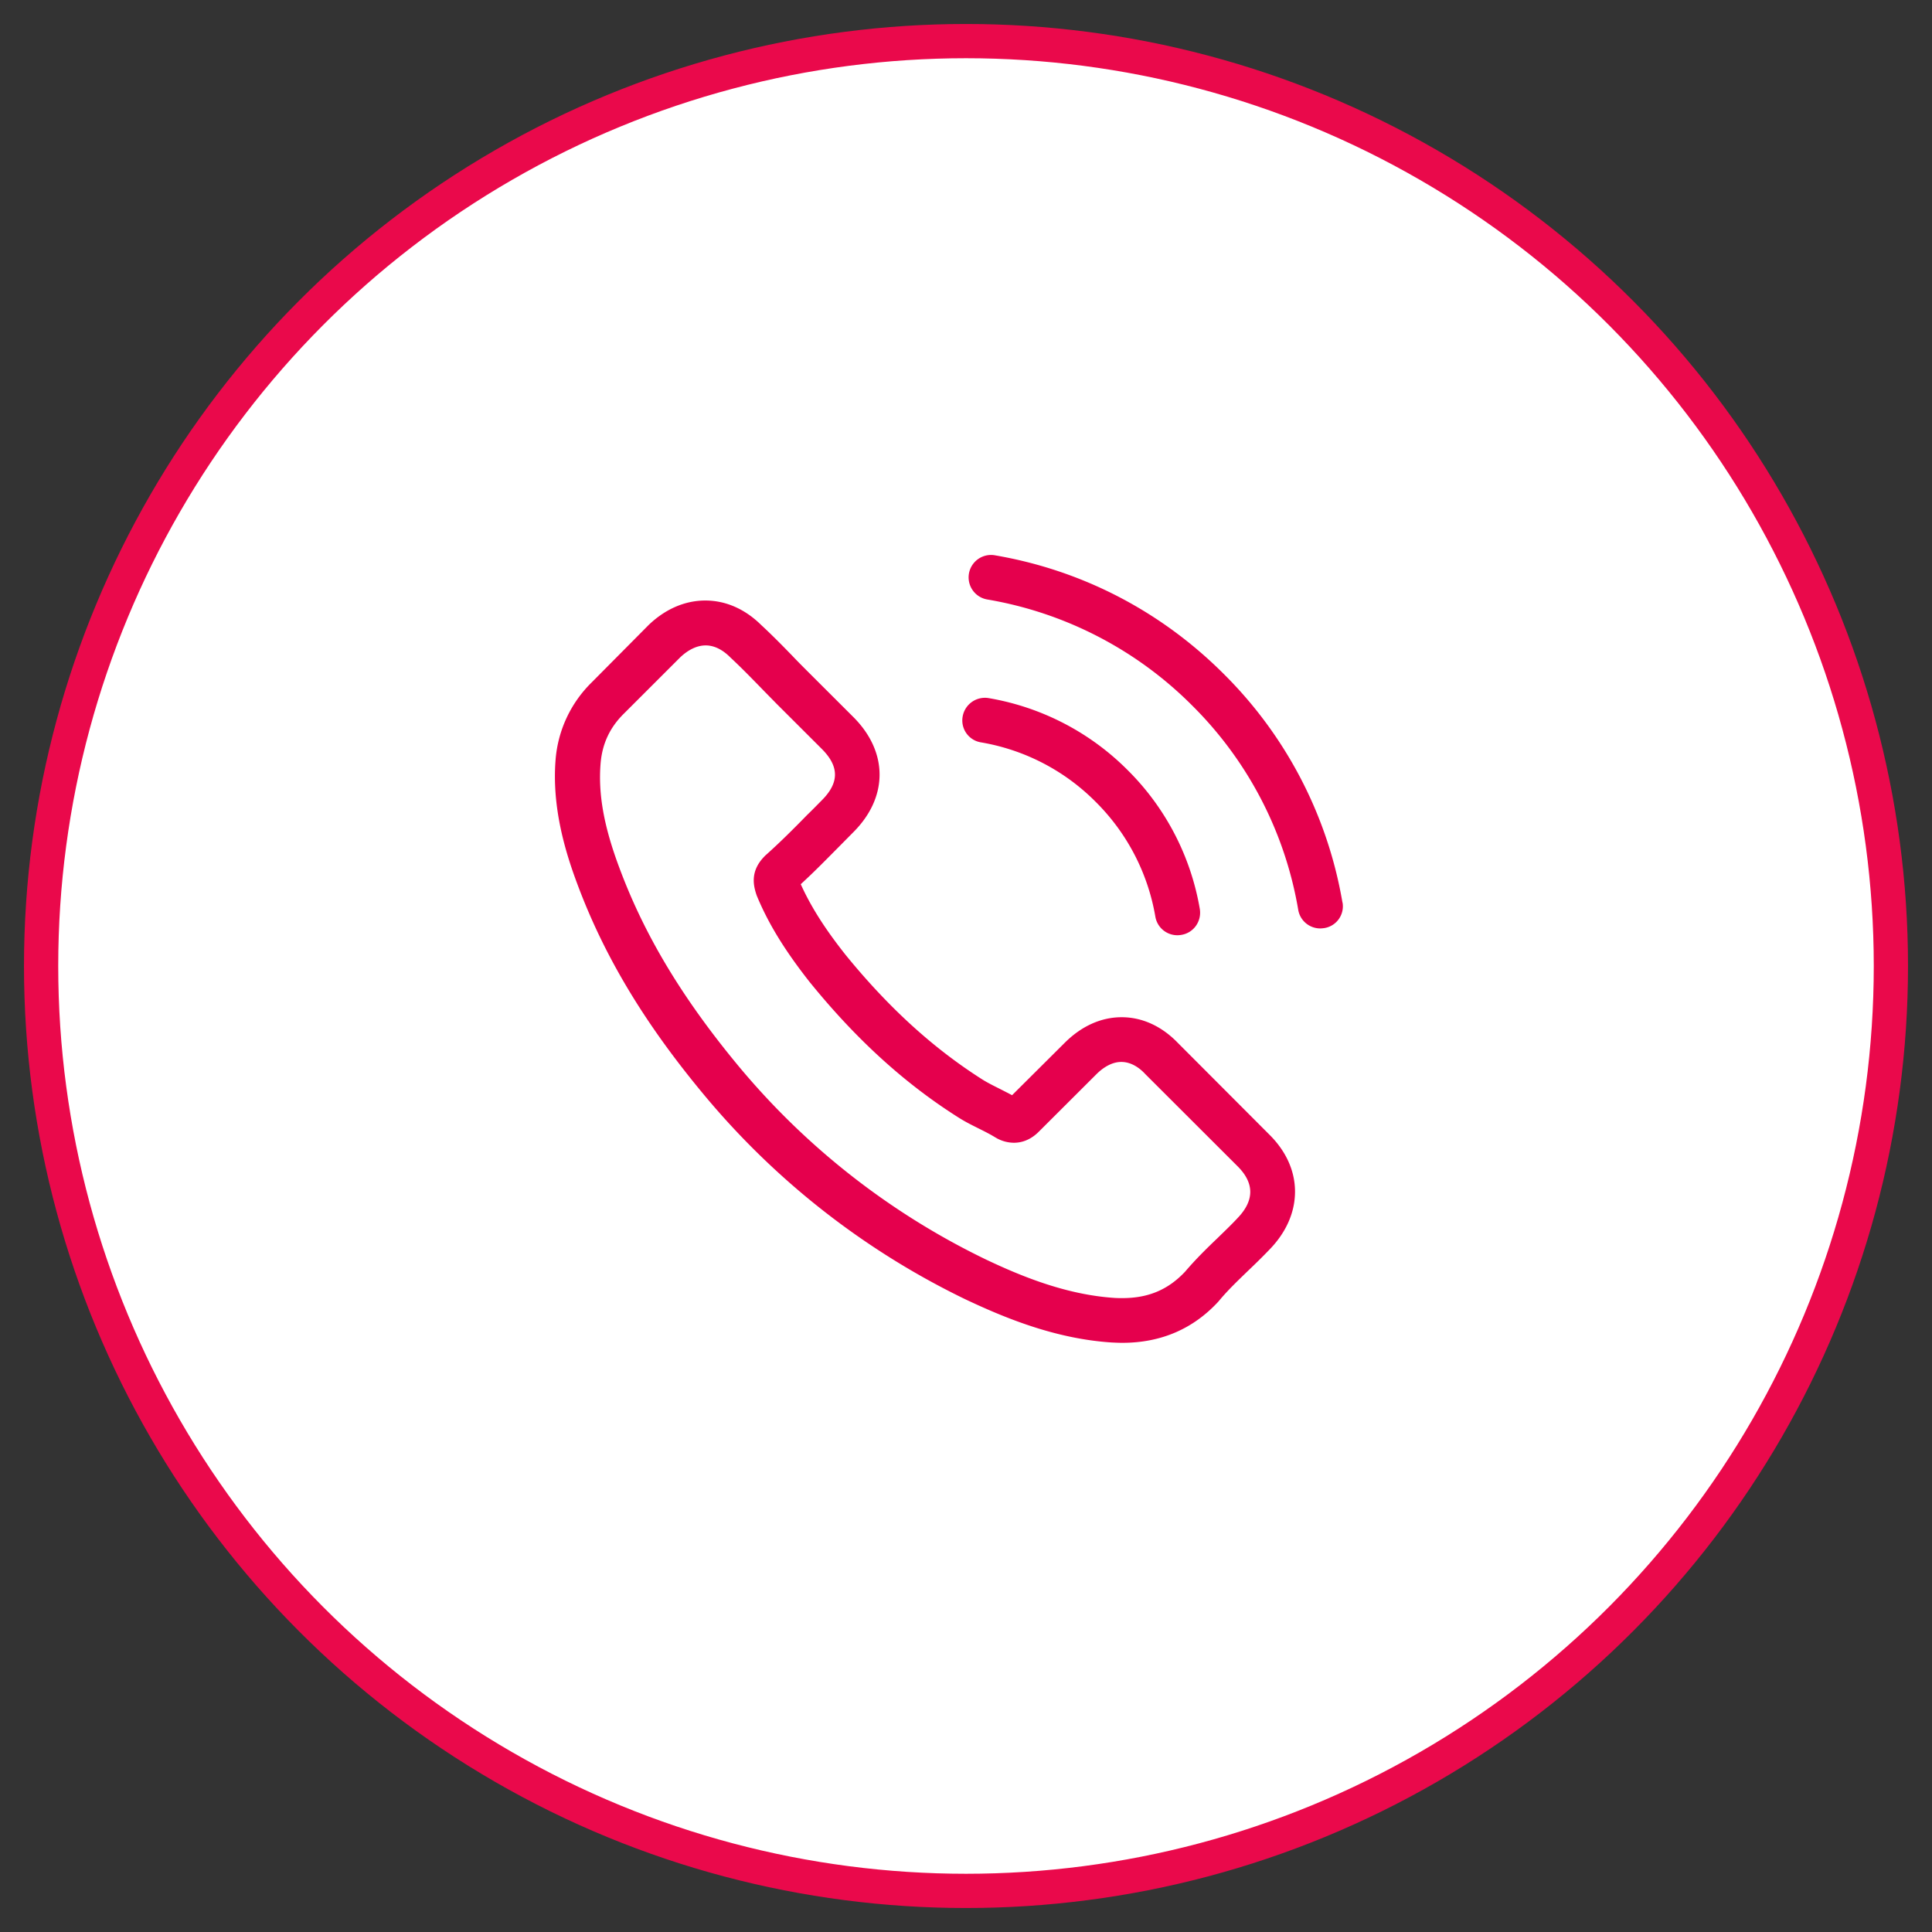 <svg xmlns="http://www.w3.org/2000/svg" width="47" height="47"><rect width="100%" height="100%" fill="#333333" stroke="none"/><g fill="none" fill-rule="evenodd" transform="translate(1 1)"><circle cx="22.5" cy="22.5" r="22.5" fill="#FFF" stroke="#EA094B" stroke-width=".833"/><path fill="#E5004D" d="M27.656 24.373c-.393-.408-.867-.627-1.37-.627-.498 0-.976.215-1.385.623l-1.28 1.274c-.106-.056-.21-.109-.312-.161-.146-.073-.284-.142-.401-.215-1.2-.76-2.29-1.752-3.334-3.034-.507-.639-.847-1.177-1.094-1.723.332-.303.64-.62.94-.922l.34-.344c.85-.85.85-1.95 0-2.8l-1.106-1.104c-.125-.125-.255-.255-.377-.384-.243-.251-.498-.51-.761-.753-.393-.388-.863-.594-1.357-.594-.495 0-.973.206-1.378.594l-.008.008-1.377 1.388a2.958 2.958 0 0 0-.88 1.881c-.096 1.181.252 2.282.52 3.002.655 1.767 1.636 3.406 3.098 5.161a19.06 19.06 0 0 0 6.348 4.964c.932.44 2.176.963 3.565 1.052.086.004.175.008.256.008.936 0 1.722-.336 2.337-1.004.004-.008.012-.012.017-.02.21-.254.453-.485.708-.732.175-.166.353-.34.527-.522.401-.416.612-.902.612-1.4 0-.5-.215-.982-.624-1.387l-2.224-2.229zm1.45 4.26c-.004 0-.004.004 0 0-.158.17-.32.323-.494.493-.263.251-.53.514-.782.81-.41.436-.891.643-1.523.643-.061 0-.126 0-.187-.004-1.203-.077-2.32-.547-3.16-.947a17.994 17.994 0 0 1-5.979-4.676c-1.381-1.663-2.305-3.2-2.917-4.85-.377-1.008-.514-1.793-.453-2.533.04-.473.222-.866.559-1.201l1.381-1.38c.198-.186.41-.287.616-.287.255 0 .461.154.591.283l.012.012c.248.23.482.47.73.724.125.13.255.26.384.393l1.106 1.104c.43.429.43.825 0 1.254-.117.118-.23.235-.348.348-.34.348-.664.672-1.017.987-.008.008-.016.012-.02.02-.348.348-.284.688-.21.918l.012.037c.287.696.692 1.351 1.308 2.132l.004.004c1.118 1.375 2.297 2.447 3.597 3.268.166.106.337.19.499.271.146.073.283.142.4.215.017.008.033.02.05.028a.88.88 0 0 0 .4.101c.337 0 .547-.21.616-.279l1.386-1.383c.137-.138.356-.304.611-.304.252 0 .458.158.584.296l2.24 2.237c.417.412.417.837.004 1.266zM22.86 17.059a.54.54 0 0 1-.441-.63.55.55 0 0 1 .632-.446 6.251 6.251 0 0 1 3.382 1.752 6.237 6.237 0 0 1 1.755 3.378c.048.3-.15.582-.45.63a.543.543 0 0 1-.632-.445 5.154 5.154 0 0 0-1.45-2.79 5.14 5.14 0 0 0-2.796-1.449zm8.8 3.896a.536.536 0 0 1-.446.623c-.033.004-.061.008-.094.008a.543.543 0 0 1-.538-.453A9.16 9.16 0 0 0 28 16.161a9.209 9.209 0 0 0-4.98-2.577.545.545 0 1 1 .178-1.076c2.115.36 4.04 1.356 5.57 2.885a10.26 10.26 0 0 1 2.89 5.562z"/></g></svg>